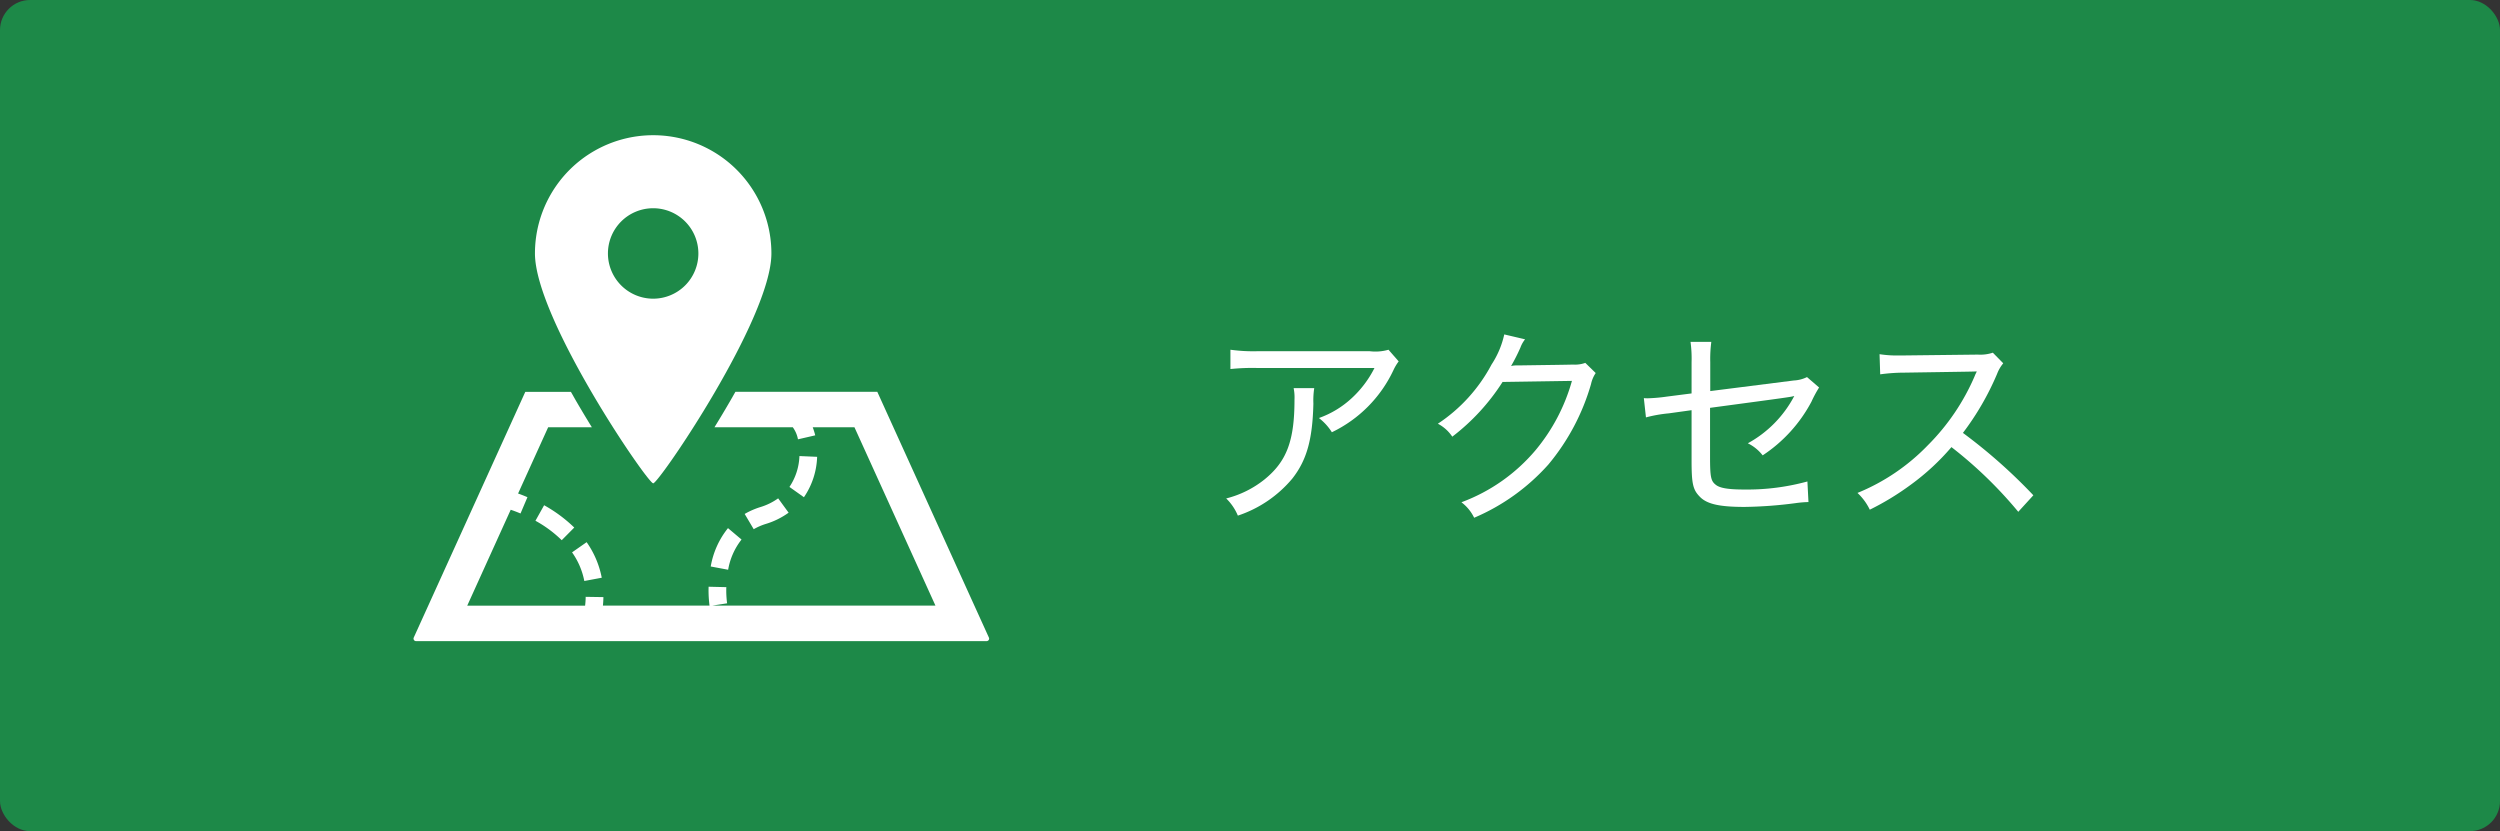 <svg xmlns="http://www.w3.org/2000/svg" width="235.717" height="78.365" viewBox="0 0 235.717 78.365"><rect x="0" y="0" width="235.717" height="78.365" fill="#333333" stroke="none"/><g transform="translate(-365.453 -6314.528)"><rect width="235.717" height="78.365" rx="2.835" transform="translate(365.453 6314.528)" fill="#1d8948"/><path d="M489.368,6351.123a7.592,7.592,0,0,0-.08,1.459c-.081,3.381-.621,5.322-1.981,7.063a11.351,11.351,0,0,1-5.141,3.5,4.847,4.847,0,0,0-1.1-1.62,9.465,9.465,0,0,0,3.6-1.781c2.1-1.7,2.84-3.64,2.84-7.521a4.394,4.394,0,0,0-.08-1.1Zm7.962-2.521a4.556,4.556,0,0,0-.5.839,12.271,12.271,0,0,1-5.8,5.842,5.059,5.059,0,0,0-1.221-1.34,8.954,8.954,0,0,0,3.1-1.88,9.944,9.944,0,0,0,2.14-2.84H483.927a20.265,20.265,0,0,0-2.461.1v-1.82a15.828,15.828,0,0,0,2.5.141h10.642a4.444,4.444,0,0,0,1.761-.141Z" fill="#fff"/><path d="M509.248,6346.521a2.7,2.7,0,0,0-.44.78,17.636,17.636,0,0,1-.881,1.74,1.976,1.976,0,0,1,.5-.059h.239c2.8-.041,4.5-.06,5.1-.08a2.836,2.836,0,0,0,1.16-.16l.981.959a2.946,2.946,0,0,0-.441,1.041,20.789,20.789,0,0,1-4.02,7.582,19.722,19.722,0,0,1-7,5.022,4.015,4.015,0,0,0-1.2-1.461,16.779,16.779,0,0,0,7-4.922,17.623,17.623,0,0,0,3.42-6.522l-6.541.1a20.067,20.067,0,0,1-4.741,5.16,3.673,3.673,0,0,0-1.36-1.221,15.218,15.218,0,0,0,5.061-5.58,8.452,8.452,0,0,0,1.2-2.841Z" fill="#fff"/><path d="M524.947,6348.662a11.53,11.53,0,0,0-.1-1.9h1.96a12.447,12.447,0,0,0-.1,1.9v2.74l7.882-1a3.163,3.163,0,0,0,1.241-.32l1.139.981a11.486,11.486,0,0,0-.72,1.339,13.777,13.777,0,0,1-4.6,5.061,3.978,3.978,0,0,0-1.4-1.139,10.768,10.768,0,0,0,4.381-4.461c-.36.1-.36.1-7.942,1.119v4.641c0,1.842.08,2.24.5,2.582.38.34,1.18.479,2.78.479a21.47,21.47,0,0,0,5.9-.76l.1,1.941a10.448,10.448,0,0,0-1.2.1,40.193,40.193,0,0,1-4.821.359c-2.42,0-3.6-.279-4.261-1-.62-.64-.74-1.24-.74-3.381v-4.74l-2.16.3a12.734,12.734,0,0,0-2.141.381l-.2-1.82a2.583,2.583,0,0,0,.341.019,15.41,15.41,0,0,0,1.82-.16l2.34-.3Z" fill="#fff"/><path d="M555.749,6362.785a39.858,39.858,0,0,0-6.3-6.1,22.225,22.225,0,0,1-3.8,3.521,25.412,25.412,0,0,1-3.9,2.379,5.247,5.247,0,0,0-1.161-1.58,19.392,19.392,0,0,0,6.621-4.481,20.826,20.826,0,0,0,4.442-6.56,1.6,1.6,0,0,1,.119-.262,1.323,1.323,0,0,0,.061-.158c-.241.02-.241.02-6.8.119a16.937,16.937,0,0,0-2.3.16l-.061-1.9a10.422,10.422,0,0,0,1.9.119h.44l6.921-.08a3.744,3.744,0,0,0,1.421-.18l.98,1a3.527,3.527,0,0,0-.581,1,25.818,25.818,0,0,1-3.22,5.563,50.45,50.45,0,0,1,6.641,5.881Z" fill="#fff"/><path d="M435.37,6365.4l-1.277-1.077a7.9,7.9,0,0,0-1.628,3.617l1.642.308A6.323,6.323,0,0,1,435.37,6365.4Z" fill="#fff"/><path d="M439.809,6362.867l-.986-1.352a5.732,5.732,0,0,1-1.684.826,7.282,7.282,0,0,0-1.474.645l.853,1.439a5.67,5.67,0,0,1,1.12-.491A7.249,7.249,0,0,0,439.809,6362.867Z" fill="#fff"/><path d="M440.829,6357.528a5.575,5.575,0,0,1-.942,2.912l1.366.97a7.15,7.15,0,0,0,1.245-3.81Z" fill="#fff"/><path d="M422.19,6369a8.684,8.684,0,0,0-1.425-3.353l-1.374.961h0a6.927,6.927,0,0,1,1.155,2.7Z" fill="#fff"/><path d="M416.756,6362.165l-.818,1.464a11.254,11.254,0,0,1,2.478,1.833l1.182-1.193A13.463,13.463,0,0,0,416.756,6362.165Z" fill="#fff"/><path d="M458.691,6374.638l-.921-2.027-9.6-21.142H434.793c-.181.319-.349.621-.538.942-.515.886-.993,1.682-1.436,2.4h7.4l-.008.014a2.782,2.782,0,0,1,.48,1.125l1.628-.375a6.91,6.91,0,0,0-.237-.764h3.933l7.638,16.817H432.614l1.4-.216-.006-.019a9.01,9.01,0,0,1-.078-1.239c0-.087,0-.176.008-.265l-1.674-.04c0,.108-.005.205-.005.305a11.32,11.32,0,0,0,.092,1.474H422.3c.029-.27.04-.54.048-.8l-1.674-.027a7.3,7.3,0,0,1-.054.832H409.507l4.1-9.042c.246.081.562.2.924.351l.653-1.536c-.335-.143-.629-.259-.883-.345l2.835-6.245h4.123c-.446-.721-.924-1.517-1.44-2.4-.186-.321-.353-.623-.537-.942h-4.3l-10.518,23.169a.235.235,0,0,0,.019.227.232.232,0,0,0,.2.108h53.793a.243.243,0,0,0,.2-.108A.234.234,0,0,0,458.691,6374.638Z" fill="#fff"/><path d="M427.042,6360.1c.529,0,11.144-15.52,11.144-21.676a11.147,11.147,0,0,0-22.294,0C415.892,6344.58,426.513,6360.1,427.042,6360.1Zm-4.269-21.676a4.264,4.264,0,1,1,4.269,4.266A4.269,4.269,0,0,1,422.773,6338.424Z" fill="#fff"/></g></svg>